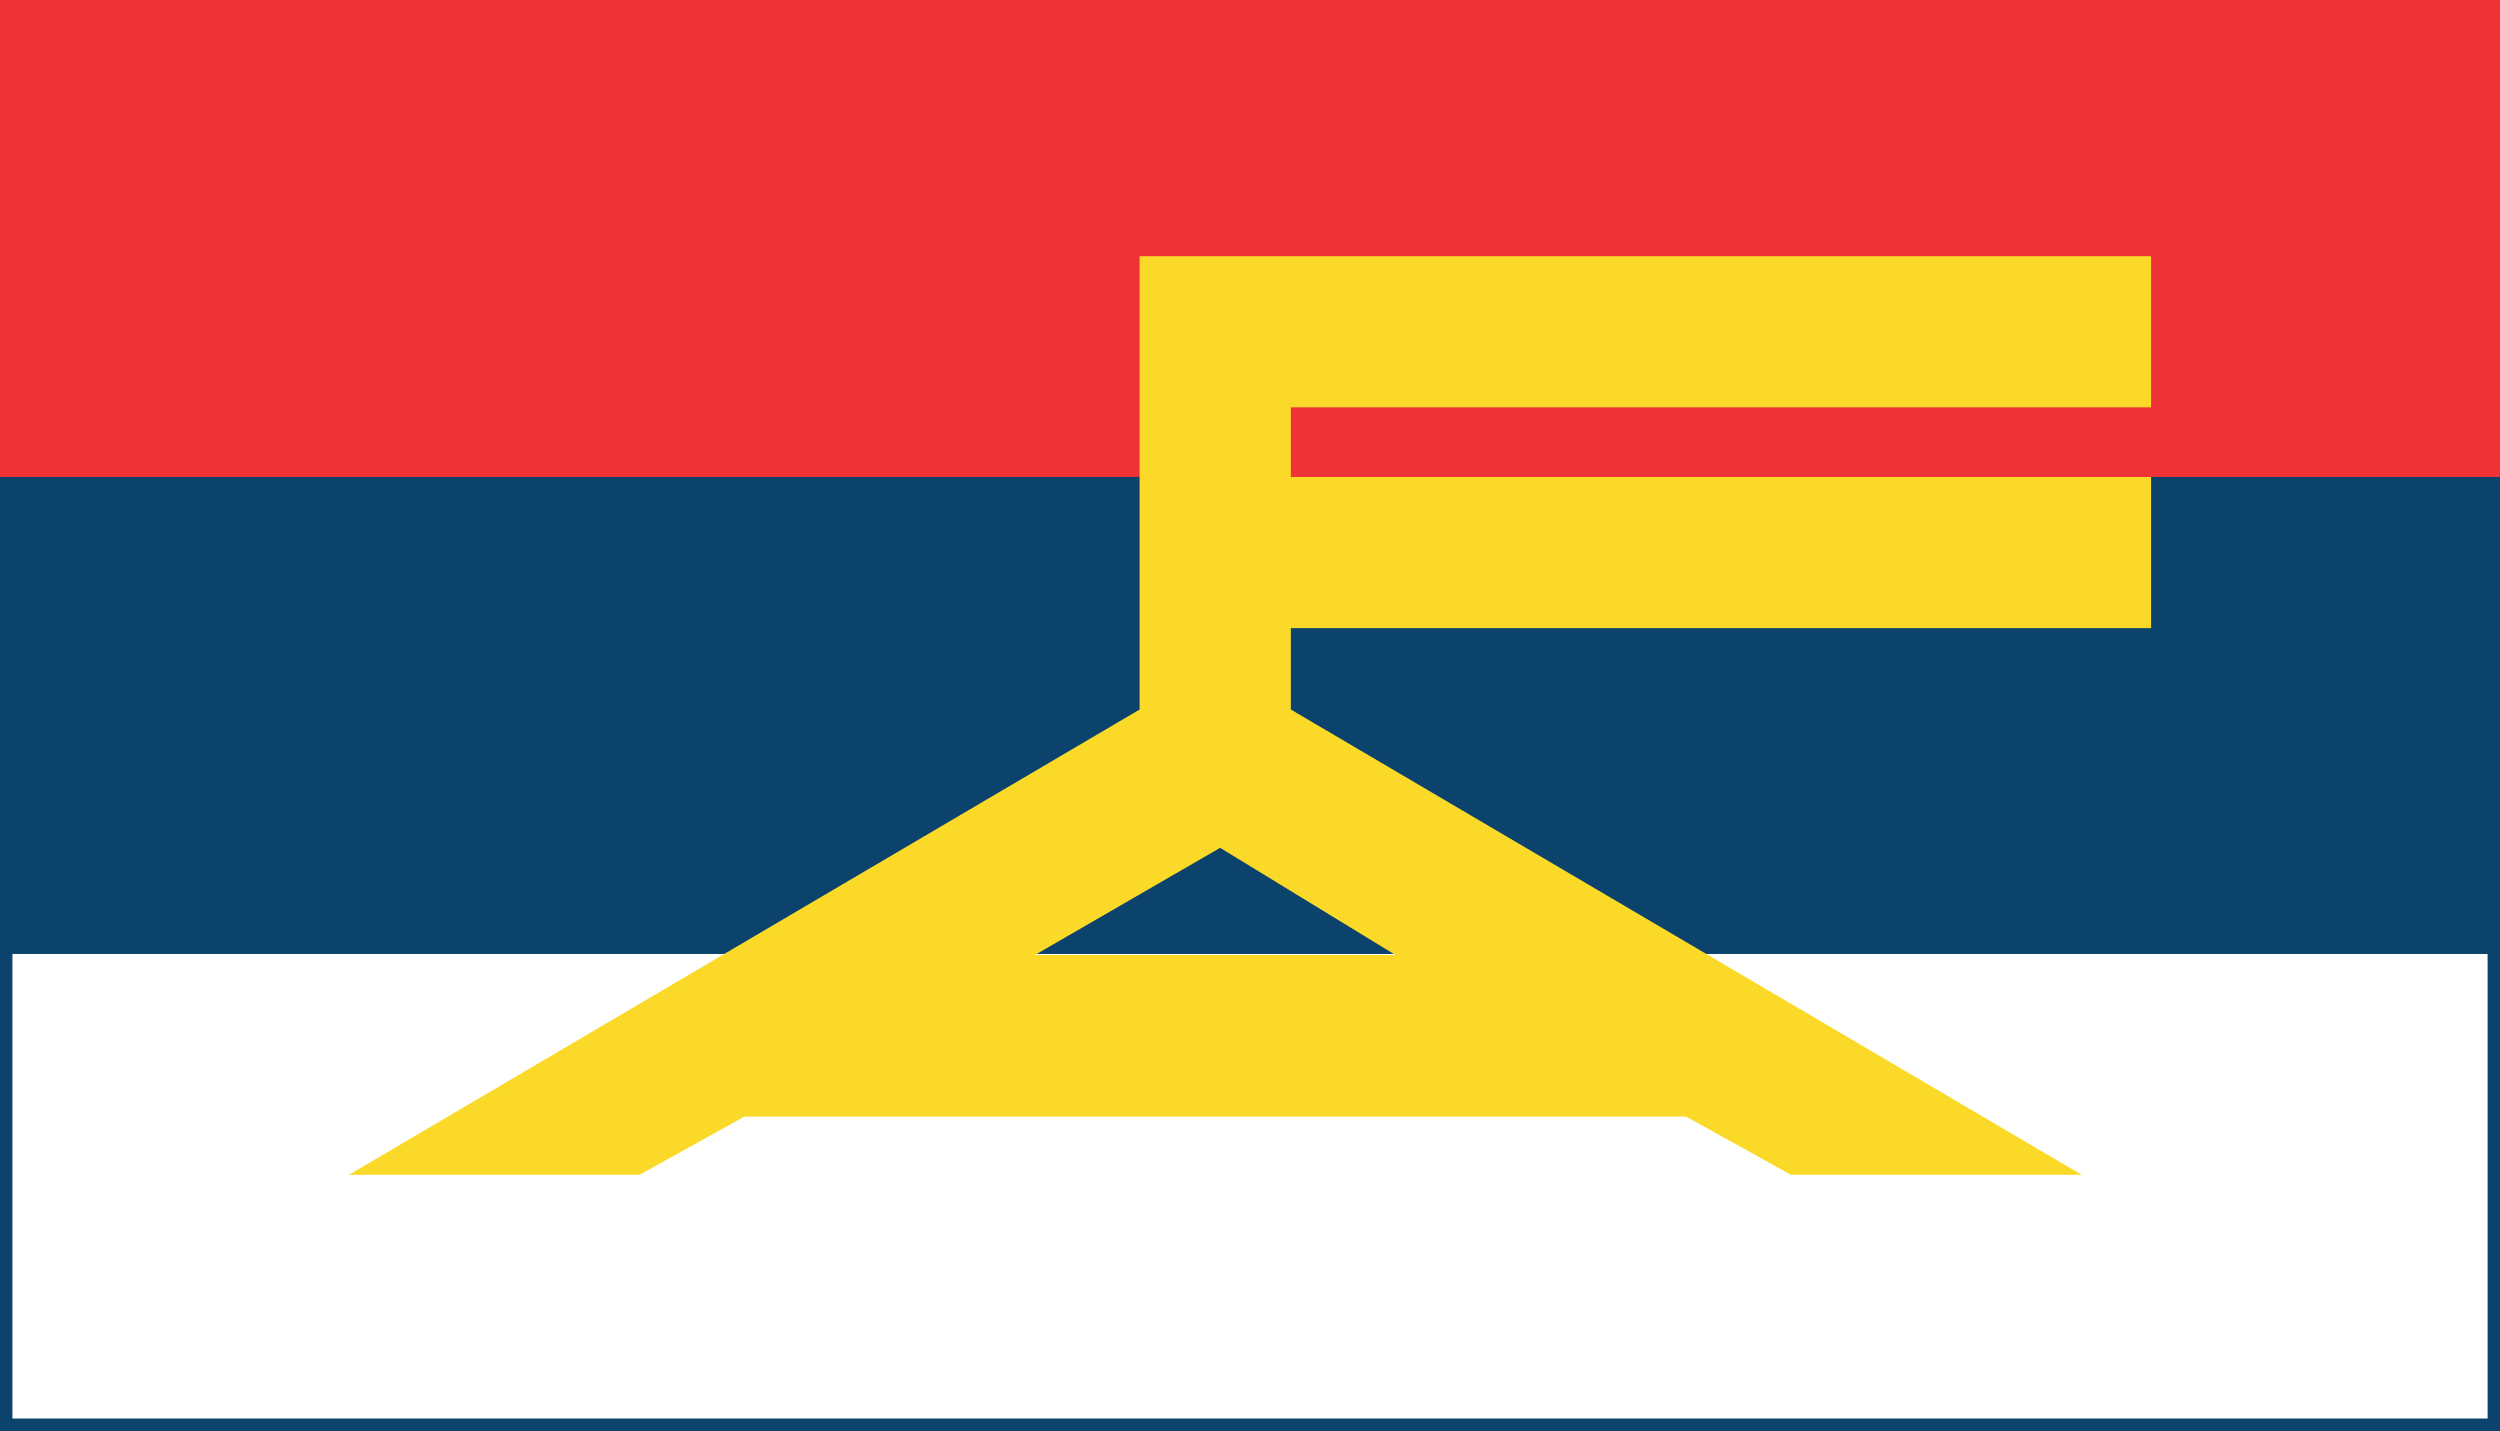 <?xml version="1.0" encoding="UTF-8" standalone="no"?>
<svg
   class="h-[45px] w-auto flex-shrink-0"
   width="78.619"
   height="45"
   viewBox="0 0 78.619 45"
   fill="none"
   version="1.1"
   id="svg12"
   sodipodi:docname="fa.svg"
   inkscape:version="1.1.2 (b8e25be833, 2022-02-05)"
   xmlns:inkscape="http://www.inkscape.org/namespaces/inkscape"
   xmlns:sodipodi="http://sodipodi.sourceforge.net/DTD/sodipodi-0.dtd"
   xmlns="http://www.w3.org/2000/svg"
   xmlns:svg="http://www.w3.org/2000/svg"
   xmlns:rdf="http://www.w3.org/1999/02/22-rdf-syntax-ns#"
   xmlns:cc="http://creativecommons.org/ns#"
   xmlns:dc="http://purl.org/dc/elements/1.1/">
  <rect x="0" y="0" width="78.619" height="45" fill="#333333" stroke="none"/>
  <defs
     id="defs16" />
  <sodipodi:namedview
     id="namedview14"
     pagecolor="#505050"
     bordercolor="#eeeeee"
     borderopacity="1"
     inkscape:pageshadow="0"
     inkscape:pageopacity="0"
     inkscape:pagecheckerboard="0"
     showgrid="false"
     fit-margin-top="0"
     fit-margin-left="0"
     fit-margin-right="0"
     fit-margin-bottom="0"
     inkscape:zoom="14.35"
     inkscape:cx="39.233449"
     inkscape:cy="22.090592"
     inkscape:window-width="1920"
     inkscape:window-height="1017"
     inkscape:window-x="-8"
     inkscape:window-y="-8"
     inkscape:window-maximized="1"
     inkscape:current-layer="svg12" />
  <title
     id="title2">
		Frente Amplio
	</title>
  <path
     d="M 78.619,15.185 H 0 V 0 h 78.619 z"
     fill="#ee3236"
     id="path4" />
  <path
     d="M 78.619,45 H 0 v -30 h 78.619 z"
     fill="#0b436c"
     id="path6" />
  <path
     d="m 78.229,44.609 h -77.838 v -14.609 h 77.838 z"
     fill="#ffffff"
     id="path8" />
  <path
     d="m 67.646,12.809 v -4.753 h -31.808 v 14.257 l -24.864,14.631 h 9.139 l 3.296,-1.829 h 29.614 l 3.297,1.829 h 9.143 l -24.869,-14.631 v -2.56 h 27.053 v -4.752 h -27.053 v -2.191 z m -23.762,17.224 h -11.34 l 5.826,-3.371 z"
     fill="#fad929"
     id="path10" />
</svg>
